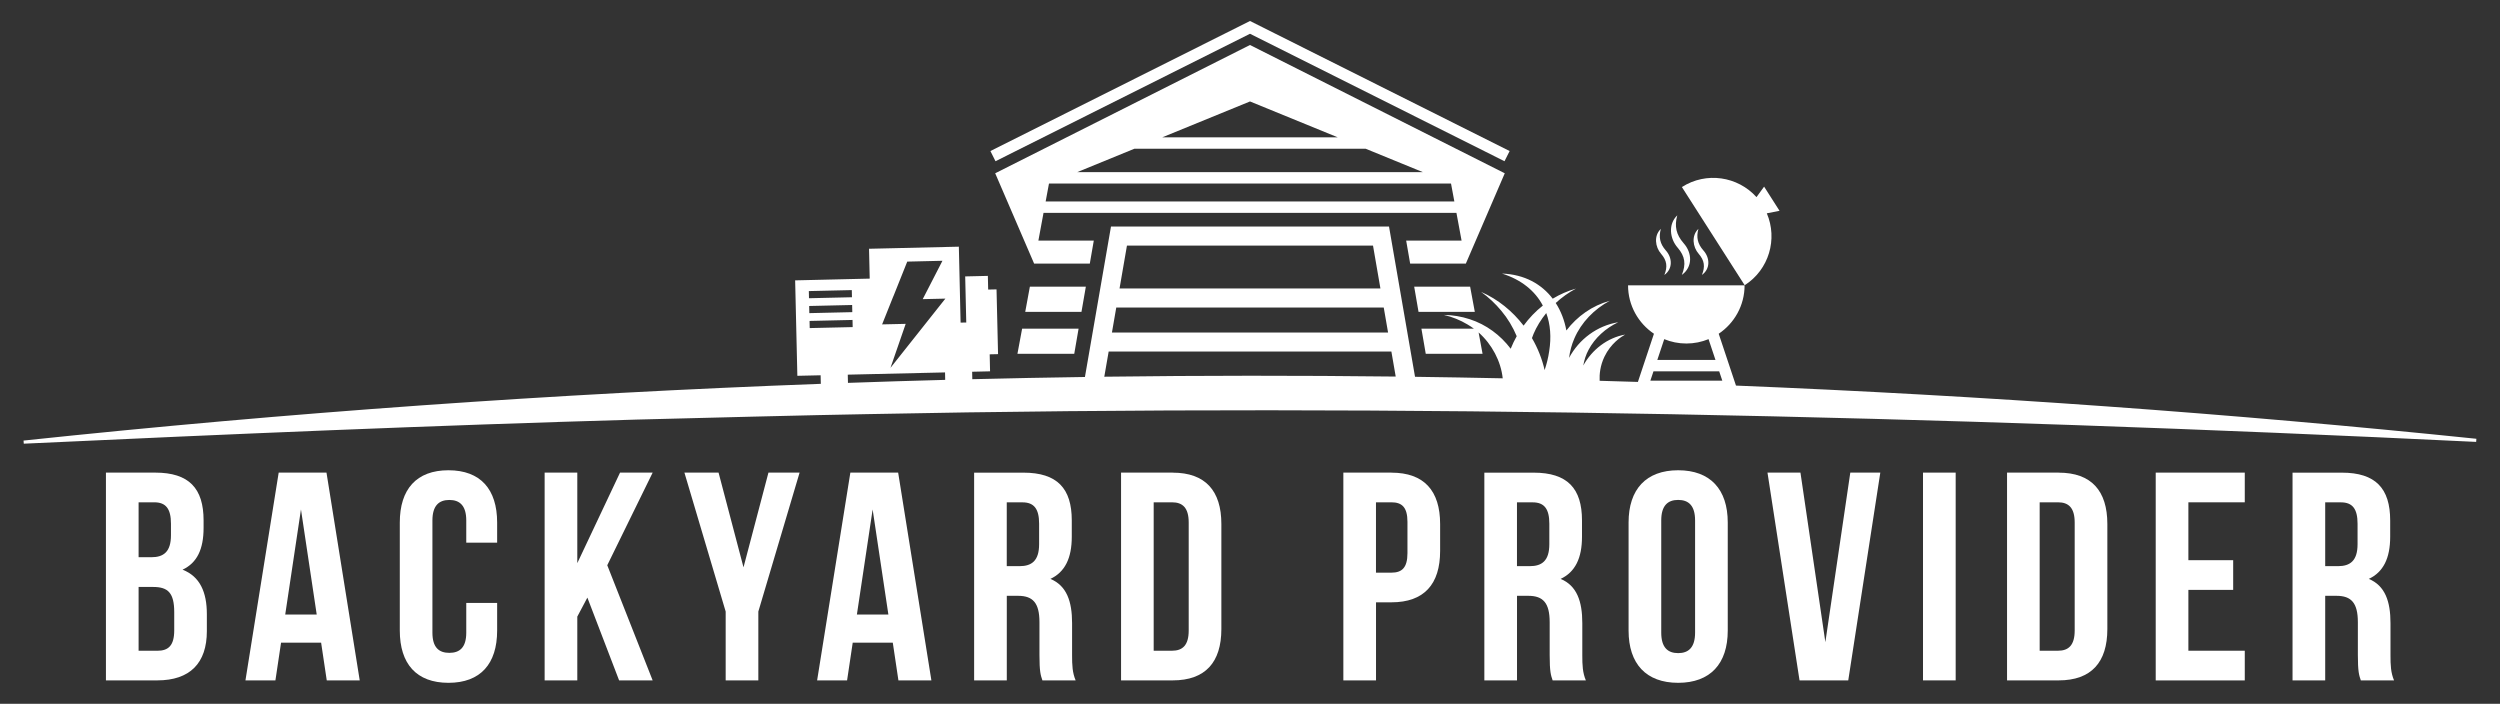 <svg viewBox="0 0 657.46 185.08" xmlns="http://www.w3.org/2000/svg" data-name="Layer 1" id="Layer_1">
  <rect x="0" y="0" width="657.46" height="185.08" fill="#333333" stroke="none"/>
  <defs>
    <style>
      .cls-1 {
        fill: #fff;
      }
    </style>
  </defs>
  <path d="M328.73,11.83l-67.01,33.74,10.24,23.76h14.64l1.05-6.06h-14.57l1.35-7.29h108.59l1.35,7.29h-14.57l1.05,6.06h14.64l10.24-23.76-67.01-33.74ZM328.73,26.68l23.06,9.43h-46.12l23.06-9.43ZM298.34,39.11h60.79l15.03,6.15h-90.85l15.03-6.15ZM328.73,52.98h-53.74l.87-4.68.11-.04h105.52l.11.04.87,4.68h-53.74Z" class="cls-1"></path>
  <polygon points="285.56 75.39 270.84 75.39 269.62 82.01 284.41 82.01 285.56 75.39" class="cls-1"></polygon>
  <polygon points="267.57 93.05 282.51 93.05 283.65 86.44 268.8 86.44 267.57 93.05" class="cls-1"></polygon>
  <polygon points="328.73 8.88 395.66 42.4 397.01 39.72 328.73 5.52 260.46 39.72 261.8 42.4 328.73 8.88" class="cls-1"></polygon>
  <polygon points="373.05 82.01 387.85 82.01 386.62 75.39 371.91 75.39 373.05 82.01" class="cls-1"></polygon>
  <path d="M456.53,101.39l-4.54-13.62c4.11-2.75,6.81-7.43,6.81-12.74h-30.65c0,5.31,2.71,9.99,6.81,12.74l-4.22,12.67c-3.35-.11-6.71-.2-10.06-.3-.08-1.71.13-3.98,1.27-6.35,1.67-3.48,4.38-5.21,5.43-5.8-4.61.81-8.69,3.93-11,8.13.24-1.4.68-2.8,1.38-4.11,1.66-3.16,4.53-5.72,7.82-7.27-5.58.91-10.34,4.5-12.94,9.38.22-1.74.67-3.47,1.4-5.13,1.81-4.2,5.22-7.71,9.32-9.89-4.65,1.27-8.59,4.1-11.43,7.81-.48-2.61-1.41-5.08-2.8-7.23,1.61-1.48,3.4-2.76,5.34-3.79-2.19.61-4.24,1.52-6.13,2.66-2.9-3.8-7.36-6.39-13.35-6.61,5.07,1.59,8.7,4.54,10.75,8.42-1.92,1.51-3.62,3.3-5.06,5.27-2.93-3.81-6.74-6.93-11.18-8.87,2.01,1.44,3.79,3.13,5.33,4.98,1.67,1.99,3.03,4.26,4.04,6.67-.6,1.06-1.12,2.17-1.58,3.3-2.72-3.6-6.43-6.35-10.76-7.76-2.23-.73-4.54-1.11-6.81-1.13,2.22.51,4.31,1.37,6.2,2.5.58.34,1.14.71,1.69,1.11h-13.8l1.14,6.61h14.94l-1.04-5.61c3.51,3.11,5.86,7.55,6.34,12.06-7.69-.16-15.37-.3-23.06-.4l-6.84-39.51h-73.12l-6.85,39.56c-9.87.14-19.75.34-29.62.58l-.04-1.96,4.71-.11-.1-4.47,2.2-.05-.4-17.03-2.2.05-.08-3.6-5.96.14.28,12.12-1.49.03-.28-12.12-.18-7.85-23.62.55.18,7.85-19.61.46.58,25.1,6.12-.14.05,2.25c-70.05,2.59-140,7.54-209.67,14.92l.06.82c53.77-2.51,107.49-4.8,161.23-6.34,13.43-.35,47.39-1.22,60.46-1.43,141.13-2.83,282.25.46,423.25,7.3,0,0,.06-.82.06-.82-64.72-6.69-129.68-11.35-194.73-13.99ZM437.66,89.19c1.8.74,3.76,1.15,5.83,1.15s4.03-.41,5.83-1.15l1.82,5.46h-15.29l1.82-5.46ZM434.84,97.65h17.28l.82,2.46h-18.92l.82-2.46ZM403.26,87.89c.85-2,2-3.86,3.38-5.56,1.09,2.96,1.36,6.35.77,10.03-.24,1.7-.66,3.36-1.2,4.97-.67-2.96-1.81-5.8-3.33-8.42.13-.34.24-.69.39-1.02ZM296.38,64.59h64.7l1.95,11.28h-68.61l1.95-11.28ZM293.56,80.87h70.34l1.14,6.58h-72.62l1.14-6.58ZM234.95,77.91l1.93-4.83,1.71-4.28,9.26-.22-2.21,4.3-2.49,4.84-.49.95,5.96-.14-14.44,18.21,4-11.57-6.2.14,2.96-7.41ZM212.71,76.55l11.3-.26.04,1.88-11.3.26-.04-1.88ZM212.8,80.47l11.3-.26.04,1.88-11.3.26-.04-1.88ZM212.94,86.28l-.04-1.88,11.3-.26.04,1.88-11.3.26ZM223,100.68l-.05-2.15,25.58-.59.04,1.96c-8.52.22-17.04.49-25.56.79ZM290.41,99.07l1.15-6.62h74.35l1.14,6.58c-25.54-.3-51.09-.29-76.63.04Z" class="cls-1"></path>
  <path d="M464.64,56.1l3.35-.66-4.06-6.36-2,2.76c-4.93-5.47-13.21-6.75-19.62-2.65l16.51,25.82c6.41-4.1,8.72-12.15,5.82-18.92Z" class="cls-1"></path>
  <path d="M442.28,72.31c2.9-2.08,2.78-5.79.48-8.36-1.94-2.22-2.47-4.45-1.66-7.32-2.45,2.34-1.98,6.13.09,8.5,1.98,2.29,2.24,4.37,1.1,7.19Z" class="cls-1"></path>
  <path d="M437.7,72.31c2.23-1.58,2.15-4.5.37-6.46-1.5-1.71-1.91-3.44-1.29-5.66-1.88,1.77-1.52,4.76.07,6.57,1.53,1.77,1.73,3.38.85,5.55Z" class="cls-1"></path>
  <path d="M446.73,66.75c1.53,1.77,1.73,3.38.85,5.55,2.23-1.58,2.15-4.5.37-6.46-1.5-1.71-1.91-3.44-1.29-5.66-1.88,1.77-1.52,4.76.07,6.57Z" class="cls-1"></path>
  <path d="M48,149.82c3.83-1.79,5.54-5.39,5.54-11.01v-1.95c0-8.43-3.83-12.57-12.72-12.57h-12.96v54.64h13.5c8.59,0,13.04-4.53,13.04-12.96v-4.45c0-5.78-1.8-9.91-6.4-11.71ZM36.45,132.1h4.14c3.04,0,4.37,1.72,4.37,5.62v3.04c0,4.37-1.95,5.78-5.15,5.78h-3.36v-14.44ZM45.82,165.75c0,4.06-1.56,5.39-4.45,5.39h-4.92v-16.78h3.83c3.9,0,5.54,1.56,5.54,6.63v4.76Z" class="cls-1"></path>
  <path d="M73.29,124.29l-8.74,54.64h7.88l1.48-9.91h10.54l1.48,9.91h8.67l-8.74-54.64h-12.57ZM75.01,161.61l4.14-27.63,4.14,27.63h-8.27Z" class="cls-1"></path>
  <path d="M117.94,123.67c-8.43,0-12.8,5-12.8,13.74v28.42c0,8.74,4.37,13.74,12.8,13.74s12.8-5,12.8-13.74v-7.26h-8.12v7.81c0,3.9-1.72,5.31-4.45,5.31s-4.45-1.41-4.45-5.31v-29.51c0-3.9,1.72-5.39,4.45-5.39s4.45,1.48,4.45,5.39v5.85h8.12v-5.31c0-8.74-4.37-13.74-12.8-13.74Z" class="cls-1"></path>
  <polygon points="163.06 124.29 151.82 148.1 151.82 124.29 143.23 124.29 143.23 178.94 151.82 178.94 151.82 162.16 154.47 157.16 162.82 178.94 171.64 178.94 159.7 148.65 171.64 124.29 163.06 124.29" class="cls-1"></polygon>
  <polygon points="195.53 149.2 188.97 124.29 179.99 124.29 190.84 160.83 190.84 178.94 199.43 178.94 199.43 160.83 210.28 124.29 202.09 124.29 195.53 149.2" class="cls-1"></polygon>
  <path d="M223.63,124.29l-8.74,54.64h7.88l1.48-9.91h10.54l1.48,9.91h8.67l-8.74-54.64h-12.57ZM225.35,161.61l4.14-27.63,4.14,27.63h-8.28Z" class="cls-1"></path>
  <path d="M281.94,163.87c0-5.7-1.41-9.84-5.7-11.63,3.83-1.79,5.62-5.46,5.62-11.08v-4.29c0-8.43-3.83-12.57-12.72-12.57h-12.96v54.64h8.59v-22.25h2.97c3.9,0,5.62,1.87,5.62,6.95v8.59c0,4.45.31,5.31.78,6.71h8.74c-.86-2.03-.94-3.98-.94-6.64v-8.43ZM273.27,143.11c0,4.37-1.95,5.78-5.15,5.78h-3.36v-16.78h4.14c3.04,0,4.37,1.72,4.37,5.62v5.39Z" class="cls-1"></path>
  <path d="M308.4,124.29h-13.58v54.64h13.58c8.59,0,12.8-4.76,12.8-13.5v-27.63c0-8.74-4.22-13.5-12.8-13.5ZM312.61,165.82c0,3.9-1.64,5.31-4.37,5.31h-4.84v-39.03h4.84c2.73,0,4.37,1.4,4.37,5.31v28.42Z" class="cls-1"></path>
  <path d="M365.93,124.29h-12.65v54.64h8.59v-20.53h4.06c8.59,0,12.8-4.76,12.8-13.5v-7.1c0-8.74-4.22-13.5-12.8-13.5ZM370.14,145.45c0,3.9-1.48,5.15-4.22,5.15h-4.06v-18.5h4.06c2.73,0,4.22,1.25,4.22,5.15v8.2Z" class="cls-1"></path>
  <path d="M416.12,163.87c0-5.7-1.41-9.84-5.7-11.63,3.83-1.79,5.62-5.46,5.62-11.08v-4.29c0-8.43-3.83-12.57-12.72-12.57h-12.96v54.64h8.59v-22.25h2.97c3.9,0,5.62,1.87,5.62,6.95v8.59c0,4.45.31,5.31.78,6.71h8.74c-.86-2.03-.94-3.98-.94-6.64v-8.43ZM407.45,143.11c0,4.37-1.95,5.78-5.15,5.78h-3.36v-16.78h4.14c3.04,0,4.37,1.72,4.37,5.62v5.39Z" class="cls-1"></path>
  <path d="M441.33,123.67c-8.43,0-13.04,5-13.04,13.74v28.42c0,8.74,4.61,13.74,13.04,13.74s13.04-5,13.04-13.74v-28.42c0-8.74-4.61-13.74-13.04-13.74ZM445.78,166.37c0,3.9-1.72,5.39-4.45,5.39s-4.45-1.48-4.45-5.39v-29.51c0-3.9,1.72-5.39,4.45-5.39s4.45,1.48,4.45,5.39v29.51Z" class="cls-1"></path>
  <polygon points="480.04 168.87 473.49 124.29 464.82 124.29 473.25 178.94 486.06 178.94 494.49 124.29 486.6 124.29 480.04 168.87" class="cls-1"></polygon>
  <rect height="54.64" width="8.59" y="124.29" x="505.72" class="cls-1"></rect>
  <path d="M541.4,124.29h-13.58v54.64h13.58c8.59,0,12.8-4.76,12.8-13.5v-27.63c0-8.74-4.21-13.5-12.8-13.5ZM545.61,165.82c0,3.9-1.64,5.31-4.37,5.31h-4.84v-39.03h4.84c2.73,0,4.37,1.4,4.37,5.31v28.42Z" class="cls-1"></path>
  <polygon points="566.92 178.94 590.34 178.94 590.34 171.13 575.51 171.13 575.51 155.13 587.29 155.13 587.29 147.32 575.51 147.32 575.51 132.1 590.34 132.1 590.34 124.29 566.92 124.29 566.92 178.94" class="cls-1"></polygon>
  <path d="M628.66,163.87c0-5.7-1.41-9.84-5.7-11.63,3.83-1.79,5.62-5.46,5.62-11.08v-4.29c0-8.43-3.83-12.57-12.72-12.57h-12.96v54.64h8.59v-22.25h2.97c3.9,0,5.62,1.87,5.62,6.95v8.59c0,4.45.31,5.31.78,6.71h8.74c-.86-2.03-.94-3.98-.94-6.64v-8.43ZM620,143.11c0,4.37-1.95,5.78-5.15,5.78h-3.36v-16.78h4.14c3.04,0,4.37,1.72,4.37,5.62v5.39Z" class="cls-1"></path>
</svg>